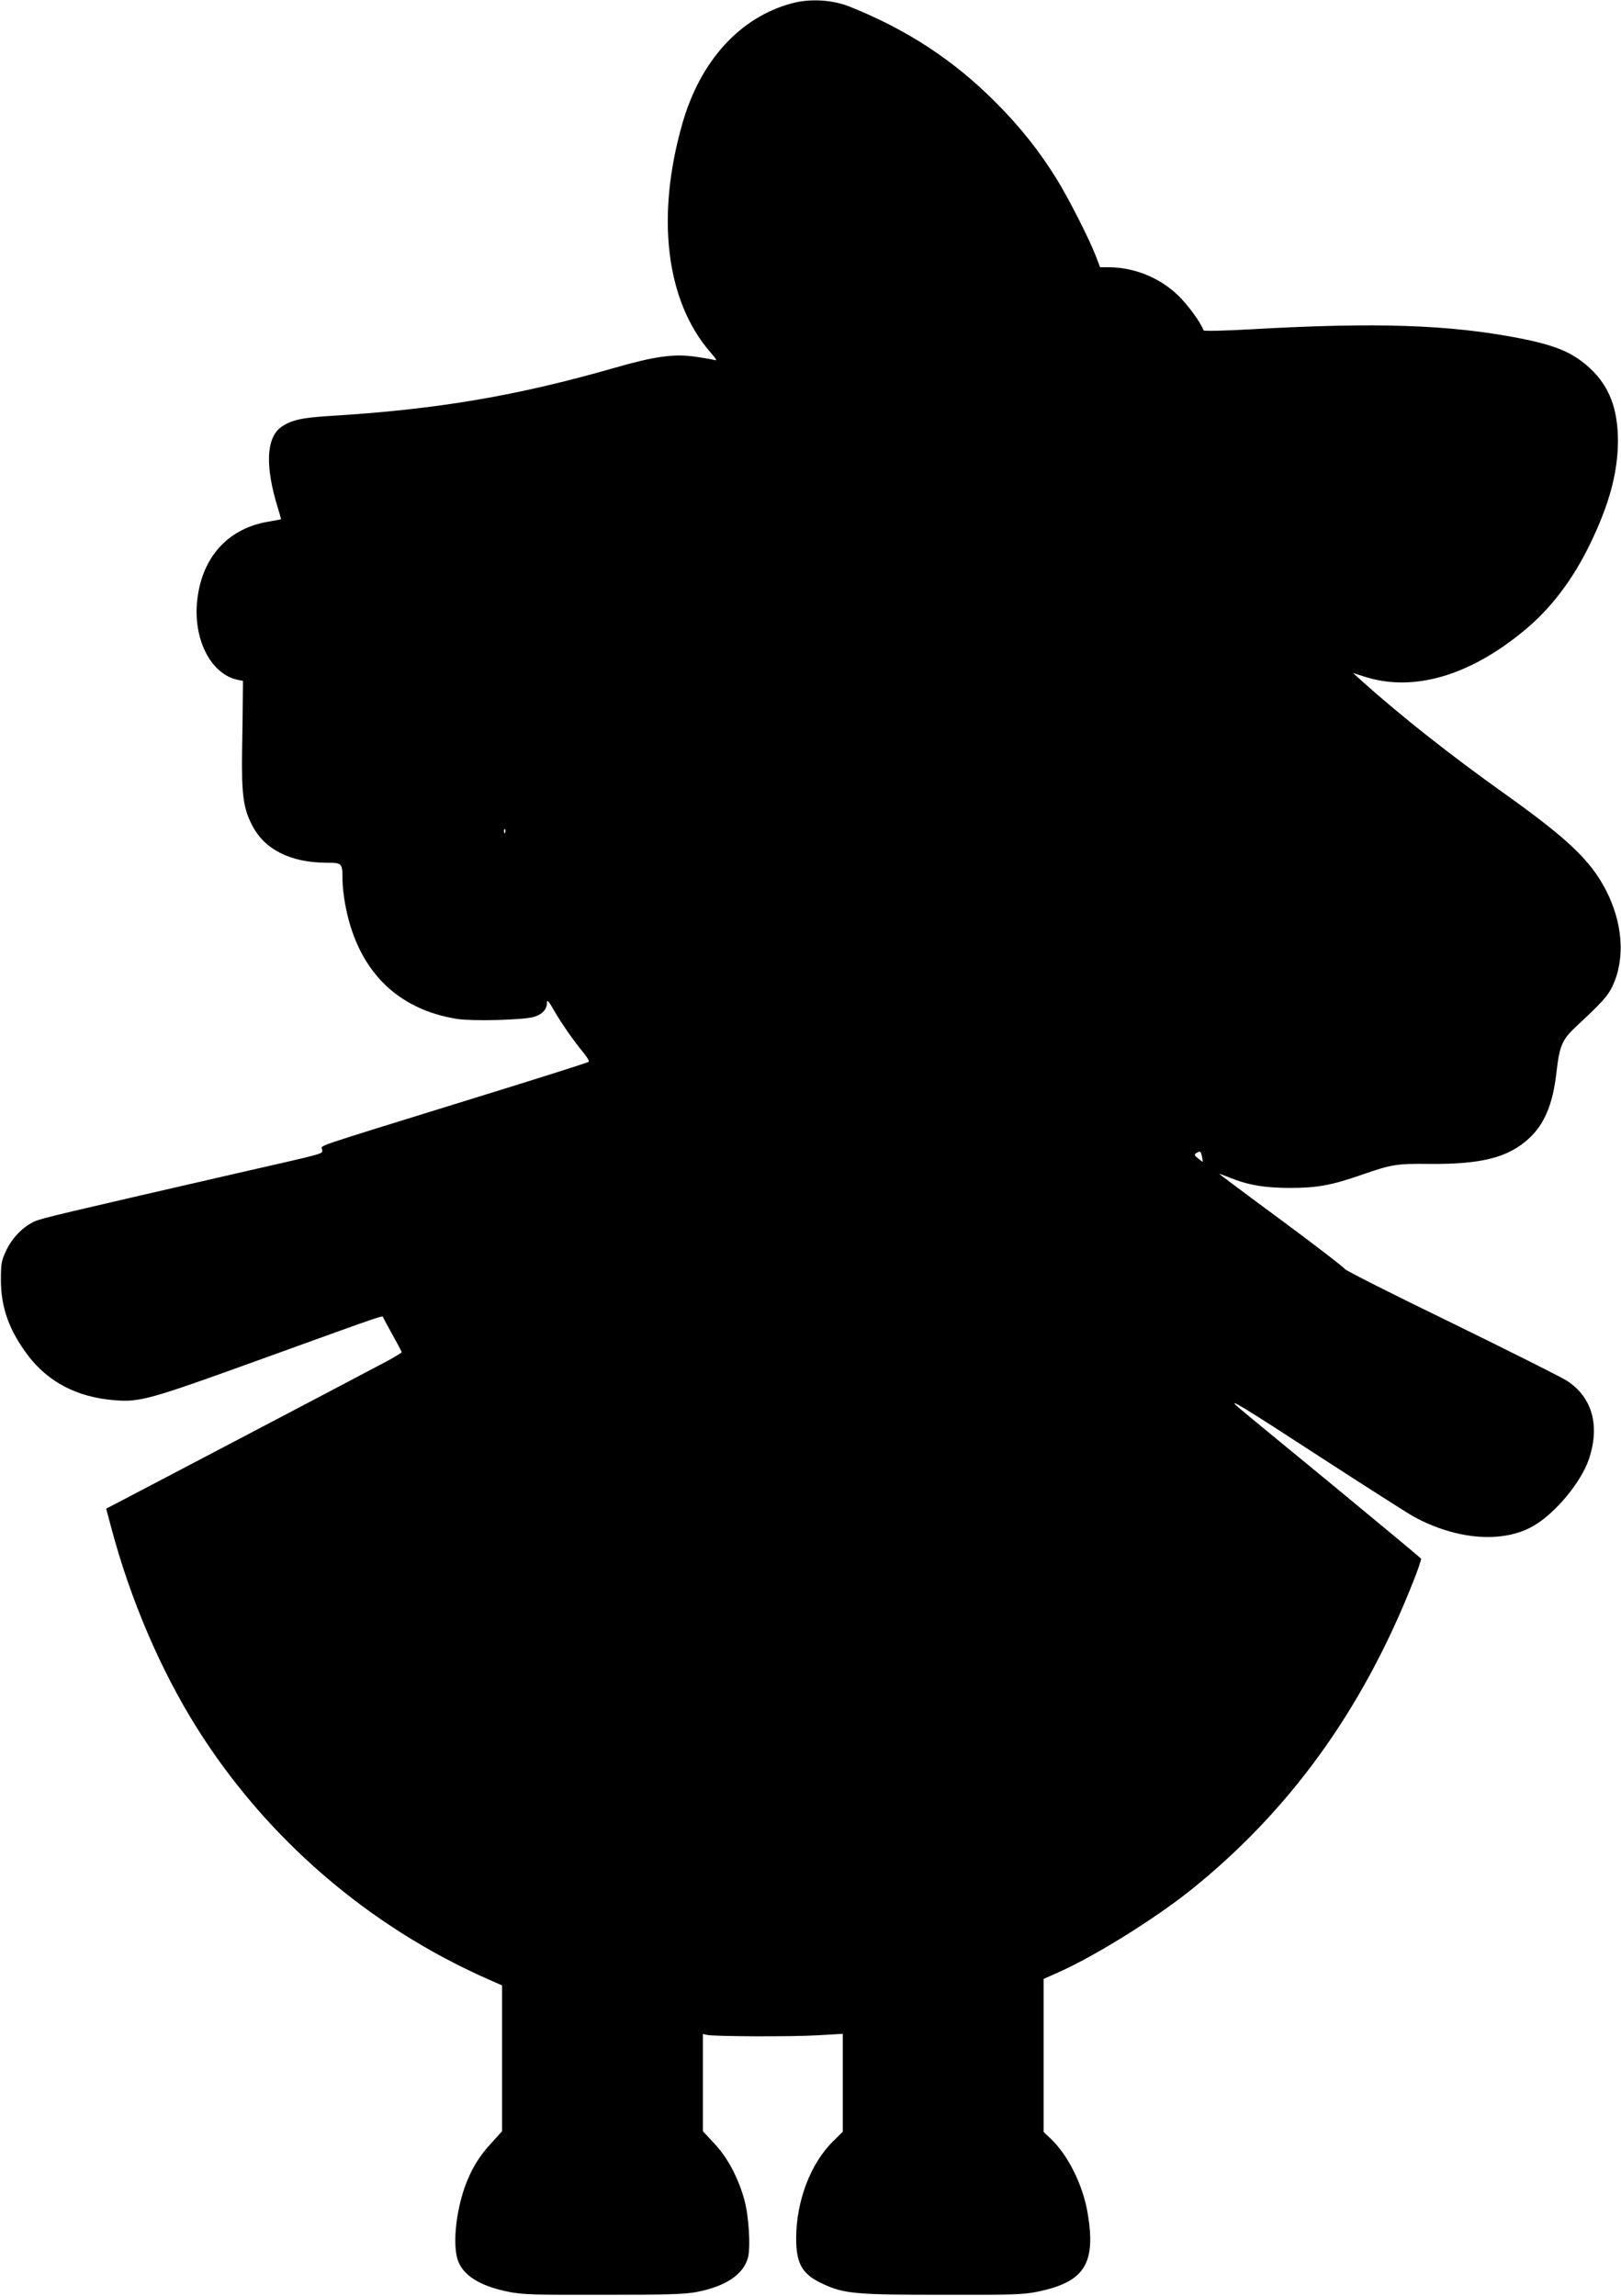 <?xml version="1.0" standalone="no"?>
<!DOCTYPE svg PUBLIC "-//W3C//DTD SVG 20010904//EN"
 "http://www.w3.org/TR/2001/REC-SVG-20010904/DTD/svg10.dtd">
<svg version="1.0" xmlns="http://www.w3.org/2000/svg"
 width="904pt" height="1280pt" viewBox="0 0 904 1280"
 preserveAspectRatio="xMidYMid meet">
<g transform="translate(0,1280) scale(0.1,-0.1)"
fill="#000000" stroke="none">
<path d="M4414 12781 c-288 -78 -508 -320 -608 -668 -149 -519 -93 -989 154
-1275 39 -45 41 -51 20 -44 -14 3 -62 12 -108 18 -115 16 -223 1 -442 -62
-546 -157 -993 -233 -1590 -269 -159 -10 -217 -23 -272 -62 -84 -60 -90 -220
-19 -449 11 -35 19 -65 18 -65 -1 -1 -34 -7 -74 -14 -220 -38 -363 -194 -392
-428 -28 -220 72 -421 224 -453 l30 -6 -1 -94 c0 -52 -2 -189 -4 -305 -3 -233
7 -311 55 -404 69 -137 214 -210 416 -211 87 0 89 -1 89 -95 0 -27 6 -87 14
-131 65 -366 283 -591 627 -645 86 -13 363 -6 424 11 47 13 75 42 75 78 0 22
8 14 40 -42 46 -79 110 -170 164 -235 20 -24 33 -47 29 -51 -4 -4 -316 -103
-693 -219 -878 -272 -795 -244 -794 -270 1 -26 44 -14 -491 -136 -945 -217
-1069 -246 -1111 -264 -65 -29 -127 -93 -160 -164 -26 -55 -29 -73 -29 -162 0
-155 46 -282 151 -422 113 -148 273 -232 477 -249 147 -13 195 1 837 233 694
251 663 240 667 228 2 -6 26 -50 53 -99 28 -49 50 -92 50 -95 0 -3 -33 -23
-73 -45 -110 -59 -1401 -737 -1494 -785 l-81 -42 30 -112 c106 -397 274 -789
477 -1112 385 -612 953 -1103 1619 -1398 l82 -36 0 -407 0 -406 -57 -63 c-73
-78 -118 -153 -154 -257 -46 -136 -63 -302 -39 -389 25 -90 120 -153 285 -186
79 -16 143 -18 530 -17 361 0 455 3 522 16 160 31 258 97 284 190 16 61 5 236
-21 328 -35 122 -91 228 -164 307 l-66 71 0 271 0 271 23 -5 c36 -9 471 -11
620 -2 l137 8 0 -273 0 -273 -53 -52 c-128 -126 -207 -336 -207 -545 1 -142
35 -200 153 -253 115 -53 181 -59 662 -59 387 -1 451 1 530 17 264 54 329 157
280 442 -27 155 -108 318 -204 410 l-41 39 0 426 0 427 85 38 c204 91 533 296
735 457 549 440 955 1000 1236 1707 30 73 51 137 49 141 -3 5 -228 192 -501
417 -273 224 -509 418 -523 431 -62 56 36 -4 466 -284 250 -162 482 -310 516
-329 239 -131 501 -151 671 -51 121 71 262 241 306 368 64 188 21 346 -120
439 -30 20 -322 166 -647 325 -326 158 -593 293 -593 299 0 5 -158 127 -350
269 -193 142 -350 260 -350 261 0 2 26 -8 59 -21 101 -41 195 -57 336 -57 150
0 232 15 398 73 167 58 195 63 377 61 294 -3 444 36 560 145 84 79 130 189
150 364 17 151 32 185 113 260 143 133 174 168 199 221 73 153 59 354 -38 540
-86 164 -213 284 -559 531 -299 212 -591 443 -800 631 l-50 45 60 -19 c273
-90 589 1 897 257 149 123 271 285 368 486 105 218 152 393 153 568 0 180 -48
306 -155 406 -97 89 -189 128 -398 169 -389 75 -795 89 -1495 49 -143 -8 -261
-11 -263 -6 -14 42 -90 146 -144 197 -103 98 -243 154 -383 155 l-50 0 -24 63
c-35 92 -153 324 -217 427 -98 158 -203 291 -343 431 -232 233 -493 404 -810
531 -99 40 -224 47 -327 19z m-1597 -4623 c-3 -8 -6 -5 -6 6 -1 11 2 17 5 13
3 -3 4 -12 1 -19z m3886 -1805 c3 -16 5 -29 4 -30 -1 -1 -13 8 -26 19 -21 16
-22 21 -10 29 22 14 26 11 32 -18z"/>
</g>
</svg>

